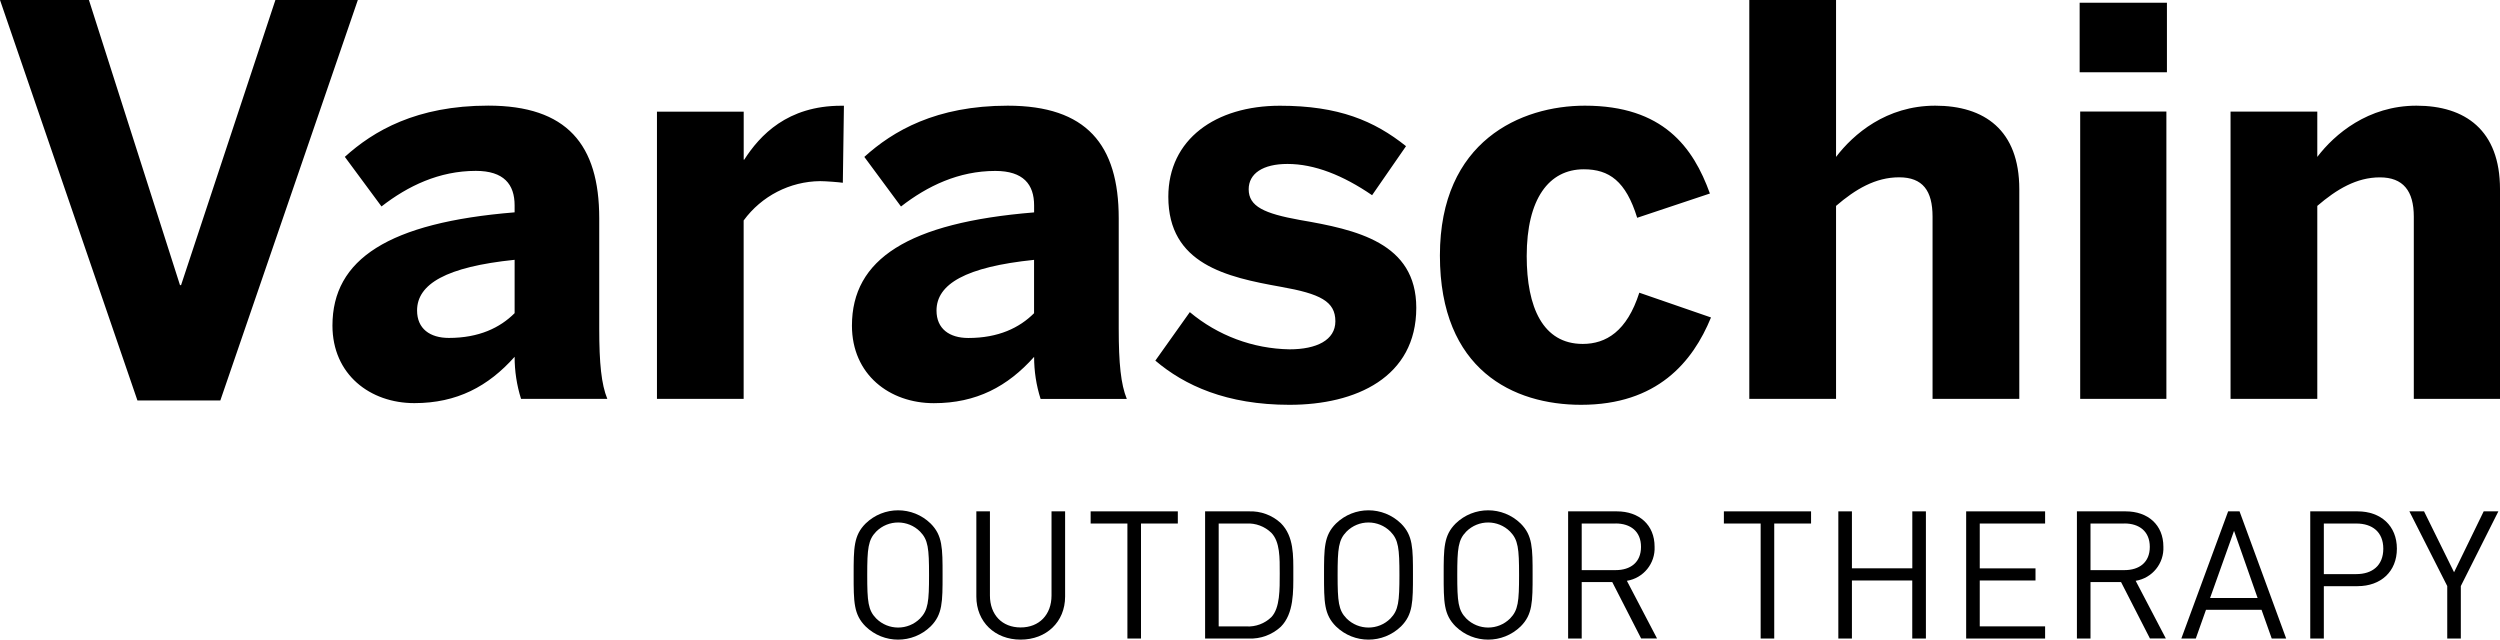 <?xml version="1.0" encoding="UTF-8"?>
<svg id="Livello_1" data-name="Livello 1" xmlns="http://www.w3.org/2000/svg" viewBox="0 0 458.24 117.24">
  <defs>
    <style>
      .cls-1 {
        stroke-width: 0px;
      }
    </style>
  </defs>
  <path class="cls-1" d="m408.85,73.11h15.9v-35.37c3.56-3.06,7.21-5.23,11.47-5.23s6.22,2.47,6.22,7.21v33.39h15.8v-38.43c0-10.86-6.42-15.31-15.31-15.31s-15.02,5.24-18.18,9.39v-8.3h-15.9v52.66Zm-27.56,0h15.8V20.45h-15.8v52.66Zm-.1-59.87h16V.5h-16v12.74Zm-60.55,59.87h15.9v-35.37c3.56-3.06,7.22-5.24,11.56-5.24s6.13,2.47,6.13,7.21v33.4h15.9v-38.43c0-10.86-6.42-15.31-15.41-15.31s-15.01,5.24-18.18,9.39V0h-15.9v73.11Zm-30.83,1.09c13.93,0,20.45-7.81,23.81-16.01l-13.14-4.54c-2.27,7.11-6.12,9.39-10.37,9.39-7.31,0-10.27-6.72-10.27-16.1,0-10.47,4.05-15.91,10.47-15.91,4.64,0,7.71,2.17,9.78,8.89l13.33-4.45c-3.06-8.49-8.59-16.1-22.92-16.1-11.66,0-26.57,6.42-26.57,27.46s13.53,27.37,25.88,27.37m-53.43,0c12.15,0,23.22-5.04,23.22-17.78,0-11.95-10.97-14.32-21.34-16.1-6.52-1.18-9.38-2.47-9.38-5.63,0-2.86,2.57-4.64,7.11-4.64,4.94,0,10.17,2.07,15.51,5.73l6.22-8.99c-5.83-4.65-12.35-7.41-23.12-7.41-11.76,0-20.45,6.13-20.45,16.69,0,12.35,10.66,14.72,20.64,16.5,7.21,1.28,9.98,2.67,9.98,6.32,0,3.46-3.46,5.14-8.4,5.14-6.7-.11-13.15-2.52-18.28-6.82l-6.32,8.89c5.34,4.54,13.04,8.1,24.6,8.1m-58.88-12.25c-3.46,0-5.83-1.68-5.83-5.03,0-4.84,5.33-8,17.88-9.29v9.78c-2.67,2.67-6.52,4.54-12.05,4.54m-6.32,11.95c7.81,0,13.53-3.06,18.38-8.49,0,2.61.39,5.21,1.19,7.71h15.8c-1.09-2.67-1.48-6.52-1.48-12.85v-20.25c0-13.53-5.93-20.65-20.35-20.65-13.14,0-21.04,4.64-26.28,9.39l6.72,9.09c4.84-3.76,10.57-6.52,17.29-6.52,5.14,0,7.11,2.47,7.11,6.32v1.28c-23.12,1.88-33.39,8.59-33.39,20.75,0,8.99,6.91,14.22,15.01,14.22m-50.76-.79h15.9v-32.7c3.28-4.48,8.48-7.16,14.03-7.21.99,0,3.56.2,4.15.3l.2-14.12h-.49c-9.88,0-14.92,5.43-17.78,9.88h-.1v-8.79h-15.9v52.66Zm-38.13-11.17c-3.46,0-5.83-1.68-5.83-5.03,0-4.84,5.33-8,17.88-9.29v9.78c-2.67,2.67-6.52,4.54-12.06,4.54m-6.32,11.95c7.81,0,13.54-3.06,18.38-8.49,0,2.61.39,5.21,1.18,7.71h15.81c-1.09-2.67-1.48-6.52-1.48-12.85v-20.25c0-13.53-5.93-20.65-20.35-20.65-13.14,0-21.04,4.64-26.28,9.39l6.72,9.09c4.84-3.76,10.57-6.52,17.29-6.52,5.14,0,7.11,2.47,7.11,6.32v1.28c-23.11,1.88-33.39,8.59-33.39,20.75,0,8.99,6.92,14.22,15.01,14.22m-50.77-.49h15.21L65.59,0h-15.11l-17.29,52.26h-.2L16.3,0H0l25.19,73.4Z"/>
  <path class="cls-1" d="m170.58,114.82c-3.32,3.23-8.6,3.23-11.92,0-2.19-2.19-2.19-4.49-2.19-9.43s0-7.24,2.19-9.43c3.32-3.23,8.6-3.23,11.92,0,2.19,2.19,2.19,4.49,2.19,9.43s0,7.24-2.19,9.43Zm-1.93-17.38c-2.22-2.22-5.82-2.23-8.05,0,0,0,0,0,0,0-1.47,1.51-1.64,3.08-1.64,7.96s.16,6.45,1.64,7.96c2.22,2.22,5.82,2.23,8.05,0,0,0,0,0,0,0,1.47-1.51,1.64-3.08,1.64-7.96s-.16-6.45-1.64-7.96h0Z"/>
  <path class="cls-1" d="m187.08,117.24c-4.71,0-8.12-3.24-8.12-7.89v-15.62h2.49v15.42c0,3.54,2.23,5.86,5.63,5.86s5.66-2.33,5.66-5.86v-15.42h2.49v15.62c0,4.65-3.44,7.89-8.15,7.89Z"/>
  <path class="cls-1" d="m209.14,95.96v21.08h-2.49v-21.08h-6.74v-2.23h15.98v2.23h-6.74Z"/>
  <path class="cls-1" d="m234.77,114.88c-1.6,1.48-3.72,2.26-5.89,2.16h-7.99v-23.31h7.99c2.17-.09,4.3.68,5.89,2.16,2.42,2.42,2.29,5.99,2.29,9.23s.13,7.33-2.29,9.76Zm-1.74-17.22c-1.22-1.18-2.88-1.8-4.58-1.7h-5.07v18.86h5.07c1.7.1,3.36-.52,4.58-1.7,1.6-1.67,1.54-5.14,1.54-7.99s.07-5.8-1.54-7.47h0Z"/>
  <path class="cls-1" d="m256.8,114.82c-3.32,3.23-8.6,3.23-11.92,0-2.19-2.19-2.19-4.49-2.19-9.43s0-7.24,2.19-9.43c3.32-3.23,8.6-3.23,11.92,0,2.19,2.19,2.19,4.49,2.19,9.43s0,7.24-2.19,9.43Zm-1.93-17.38c-2.22-2.22-5.83-2.23-8.05,0,0,0,0,0,0,0-1.47,1.51-1.64,3.08-1.64,7.96s.16,6.45,1.64,7.96c2.22,2.22,5.83,2.23,8.05,0,0,0,0,0,0,0,1.47-1.51,1.64-3.08,1.64-7.96s-.17-6.45-1.64-7.96h0Z"/>
  <path class="cls-1" d="m278.73,114.82c-3.32,3.23-8.6,3.23-11.92,0-2.19-2.19-2.19-4.49-2.19-9.43s0-7.24,2.19-9.43c3.32-3.23,8.6-3.23,11.92,0,2.19,2.19,2.19,4.49,2.19,9.43s0,7.24-2.19,9.43Zm-1.93-17.38c-2.22-2.22-5.82-2.23-8.05,0,0,0,0,0,0,0-1.47,1.51-1.64,3.08-1.64,7.96s.16,6.45,1.64,7.96c2.22,2.22,5.82,2.23,8.05,0,0,0,0,0,0,0,1.47-1.51,1.64-3.08,1.64-7.96s-.17-6.45-1.64-7.96Z"/>
  <path class="cls-1" d="m300.82,117.04l-5.3-10.35h-5.6v10.35h-2.49v-23.31h8.94c4.06,0,6.91,2.46,6.91,6.48.14,3.07-2.04,5.76-5.08,6.25l5.53,10.57h-2.91Zm-4.68-21.08h-6.22v8.54h6.22c2.72,0,4.65-1.41,4.65-4.26s-1.93-4.29-4.65-4.29Z"/>
  <path class="cls-1" d="m325.21,95.96v21.08h-2.49v-21.08h-6.74v-2.23h15.98v2.23h-6.74Z"/>
  <path class="cls-1" d="m350.51,117.04v-10.64h-11.06v10.64h-2.49v-23.31h2.49v10.44h11.07v-10.44h2.49v23.31h-2.49Z"/>
  <path class="cls-1" d="m360.39,117.04v-23.31h14.47v2.23h-11.98v8.22h10.22v2.22h-10.22v8.41h11.98v2.23h-14.47Z"/>
  <path class="cls-1" d="m394.08,117.04l-5.3-10.35h-5.6v10.35h-2.49v-23.31h8.94c4.06,0,6.91,2.46,6.91,6.48.14,3.07-2.04,5.76-5.08,6.25l5.53,10.57h-2.92Zm-4.68-21.08h-6.22v8.54h6.22c2.72,0,4.65-1.41,4.65-4.26s-1.94-4.29-4.65-4.29Z"/>
  <path class="cls-1" d="m416.4,117.04l-1.87-5.27h-10.18l-1.87,5.27h-2.65l8.58-23.31h2.09l8.55,23.31h-2.65Zm-6.91-19.74l-4.39,12.31h8.71l-4.32-12.31Z"/>
  <path class="cls-1" d="m432.14,107.45h-6.19v9.59h-2.49v-23.31h8.68c4.26,0,7.2,2.65,7.2,6.84s-2.94,6.87-7.2,6.87Zm-.23-11.49h-5.96v9.27h5.96c2.91,0,4.94-1.57,4.94-4.65s-2.03-4.62-4.94-4.62Z"/>
  <path class="cls-1" d="m451.06,107.42v9.62h-2.49v-9.62l-6.94-13.69h2.69l5.5,11.16,5.43-11.16h2.69l-6.88,13.69Z"/>
</svg>